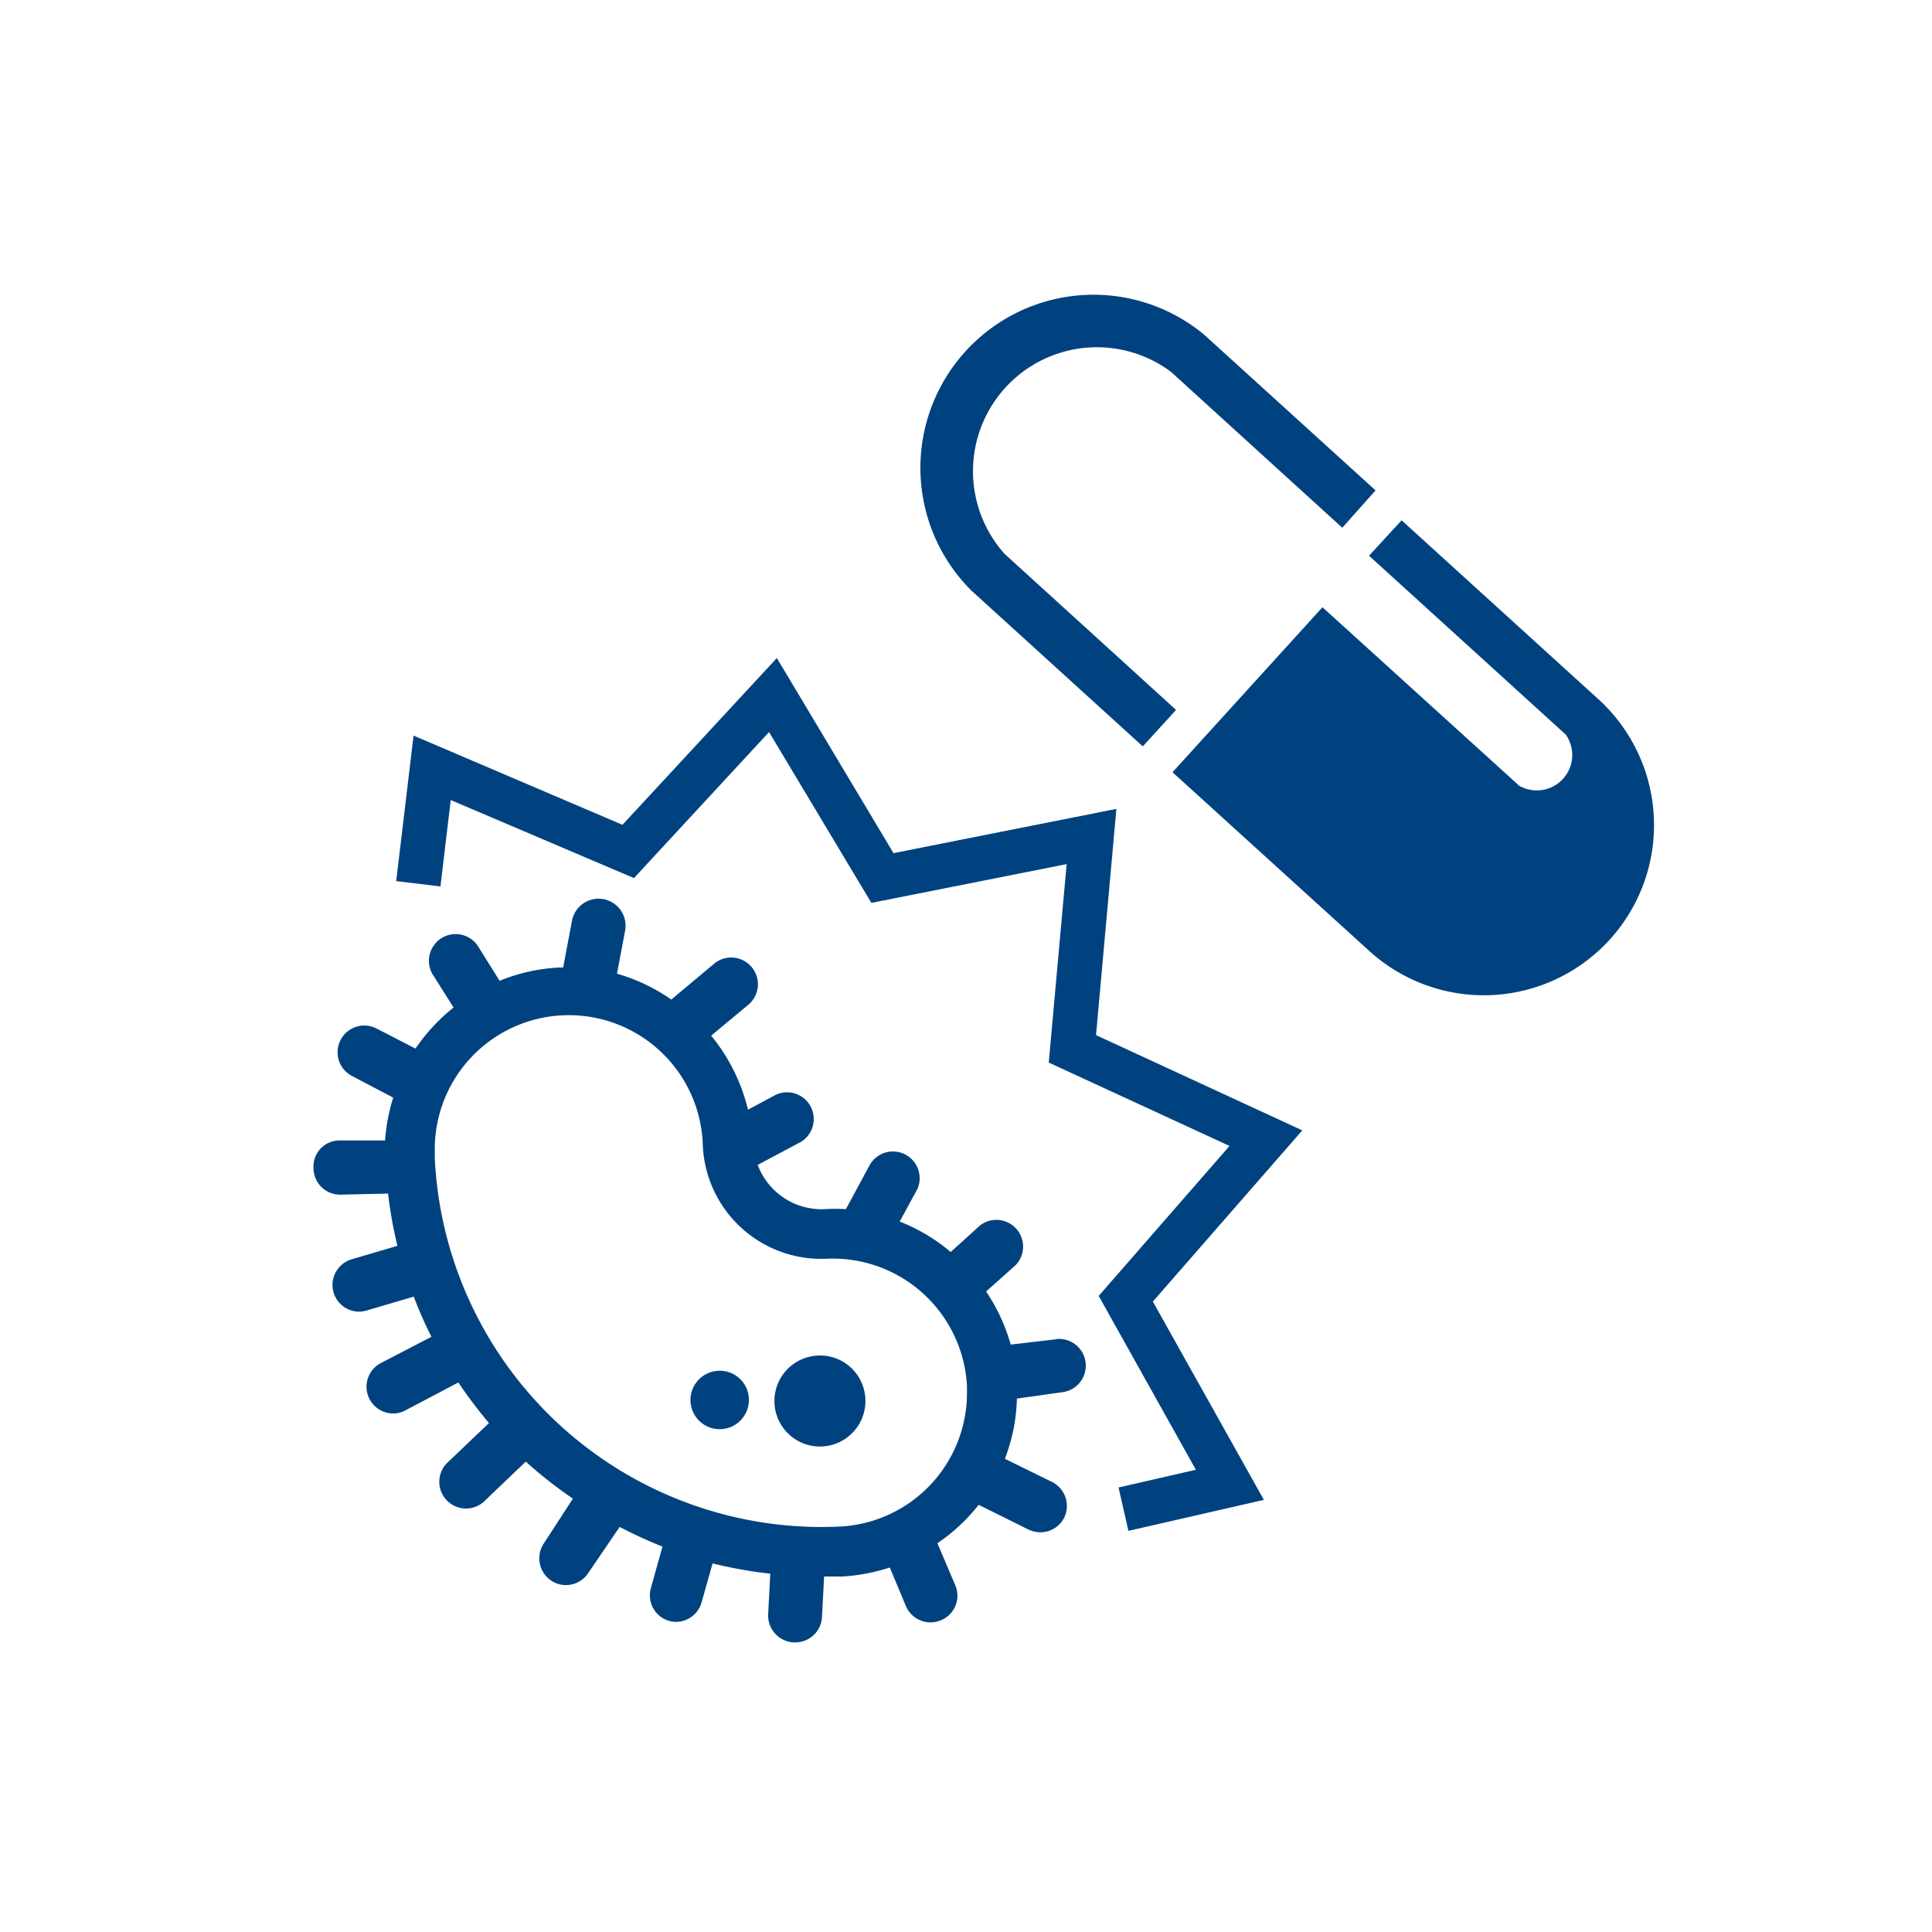 <svg id="PICTOGRAMMES" xmlns="http://www.w3.org/2000/svg" viewBox="0 0 109.13 109.13"><defs><style>.cls-1{fill:#00427f;}.cls-2{fill:none;}</style></defs><path class="cls-1" d="M64.55,42.16l1.88-2.06-9.68-8.81A7,7,0,0,1,66.14,21l9.68,8.81L77.7,27.7,68,18.89A9.78,9.78,0,0,0,54.87,33.36Z"/><path class="cls-1" d="M90.28,39.49,79.17,29.39l-1.84,2,11.11,10.1a2,2,0,0,1-2.63,2.89L74.7,34.3l-8.47,9.32,11.12,10.1A9.61,9.61,0,1,0,90.28,39.49Z"/><polygon class="cls-1" points="61.91 58.47 63.06 45.69 50.47 48.19 43.88 37.17 35.16 46.59 23.36 41.55 22.38 49.77 24.88 50.07 25.46 45.19 35.81 49.6 43.44 41.35 49.22 51 60.25 48.81 59.24 60.02 69.45 64.73 62.06 73.2 67.55 83.02 63.18 84.02 63.74 86.47 71.39 84.72 65.12 73.52 73.56 63.85 61.91 58.47"/><path class="cls-1" d="M46.2,76.57A2.57,2.57,0,1,0,48.88,79,2.56,2.56,0,0,0,46.2,76.57Z"/><path class="cls-1" d="M40.58,77.43A1.65,1.65,0,1,0,42.3,79,1.64,1.64,0,0,0,40.58,77.43Z"/><path class="cls-1" d="M59.65,75.65l-2.56.3a10.42,10.42,0,0,0-1.39-3l1.67-1.49a1.51,1.51,0,0,0-2-2.25l-1.67,1.51A10.19,10.19,0,0,0,50.82,69l1-1.84a1.51,1.51,0,0,0-2.68-1.38L47.78,68.3a9.74,9.74,0,0,0-1.21,0A3.85,3.85,0,0,1,42.8,65.8l2.44-1.3a1.51,1.51,0,0,0-1.42-2.66l-1.57.84a10.42,10.42,0,0,0-2.08-4.18l2.14-1.78a1.51,1.51,0,0,0-1.93-2.32l-2.46,2.06A10.35,10.35,0,0,0,34.85,55l.46-2.43a1.51,1.51,0,1,0-3-.56l-.5,2.64h-.21a10.28,10.28,0,0,0-3.38.75l-1.25-2a1.51,1.51,0,0,0-2.55,1.61l1.2,1.9a10.54,10.54,0,0,0-2.15,2.32l-2.23-1.15a1.51,1.51,0,0,0-1.39,2.68L22.21,62a10.69,10.69,0,0,0-.46,2.42l-2.57,0A1.47,1.47,0,0,0,17.71,66a1.5,1.5,0,0,0,1.54,1.48l2.67-.06a23.94,23.94,0,0,0,.53,2.95l-2.61.77a1.51,1.51,0,0,0,.5,2.95,2,2,0,0,0,.35-.06l2.68-.79a23,23,0,0,0,1,2.27L21.5,77a1.51,1.51,0,0,0,.77,2.84,1.41,1.41,0,0,0,.62-.17l3-1.58a25.92,25.92,0,0,0,1.73,2.29l-2.41,2.3a1.51,1.51,0,0,0,2.08,2.18l2.41-2.3a24.46,24.46,0,0,0,2.66,2.09l-1.66,2.56a1.51,1.51,0,0,0,.45,2.08,1.43,1.43,0,0,0,.89.24,1.5,1.5,0,0,0,1.19-.68L35,86.25a26.45,26.45,0,0,0,2.42,1.11l-.65,2.33a1.5,1.5,0,0,0,1,1.86,1.58,1.58,0,0,0,.48.06,1.51,1.51,0,0,0,1.38-1.1l.62-2.2a25,25,0,0,0,3.26.58l-.12,2.29a1.52,1.52,0,0,0,1.42,1.59H45a1.51,1.51,0,0,0,1.43-1.43l.12-2.29c.34,0,.68,0,1,0a10.49,10.49,0,0,0,2.71-.51l.91,2.18a1.52,1.52,0,0,0,1.47.92,1.58,1.58,0,0,0,.51-.12,1.5,1.5,0,0,0,.8-2l-1-2.35A10.31,10.31,0,0,0,55.28,85L58.1,86.4a1.6,1.6,0,0,0,.73.15,1.51,1.51,0,0,0,1.29-.84,1.52,1.52,0,0,0-.69-2l-2.67-1.31A10.07,10.07,0,0,0,57.44,79L60,78.64a1.51,1.51,0,1,0-.36-3ZM47.41,86.23A21.88,21.88,0,0,1,24.56,65.44V65.1a7.57,7.57,0,0,1,15.14-.37,6.7,6.7,0,0,0,7,6.37,7.59,7.59,0,0,1,7.92,7.21c0,.11,0,.23,0,.34A7.56,7.56,0,0,1,47.41,86.23Z"/><circle class="cls-2" cx="54.56" cy="54.56" r="52.94"/></svg>